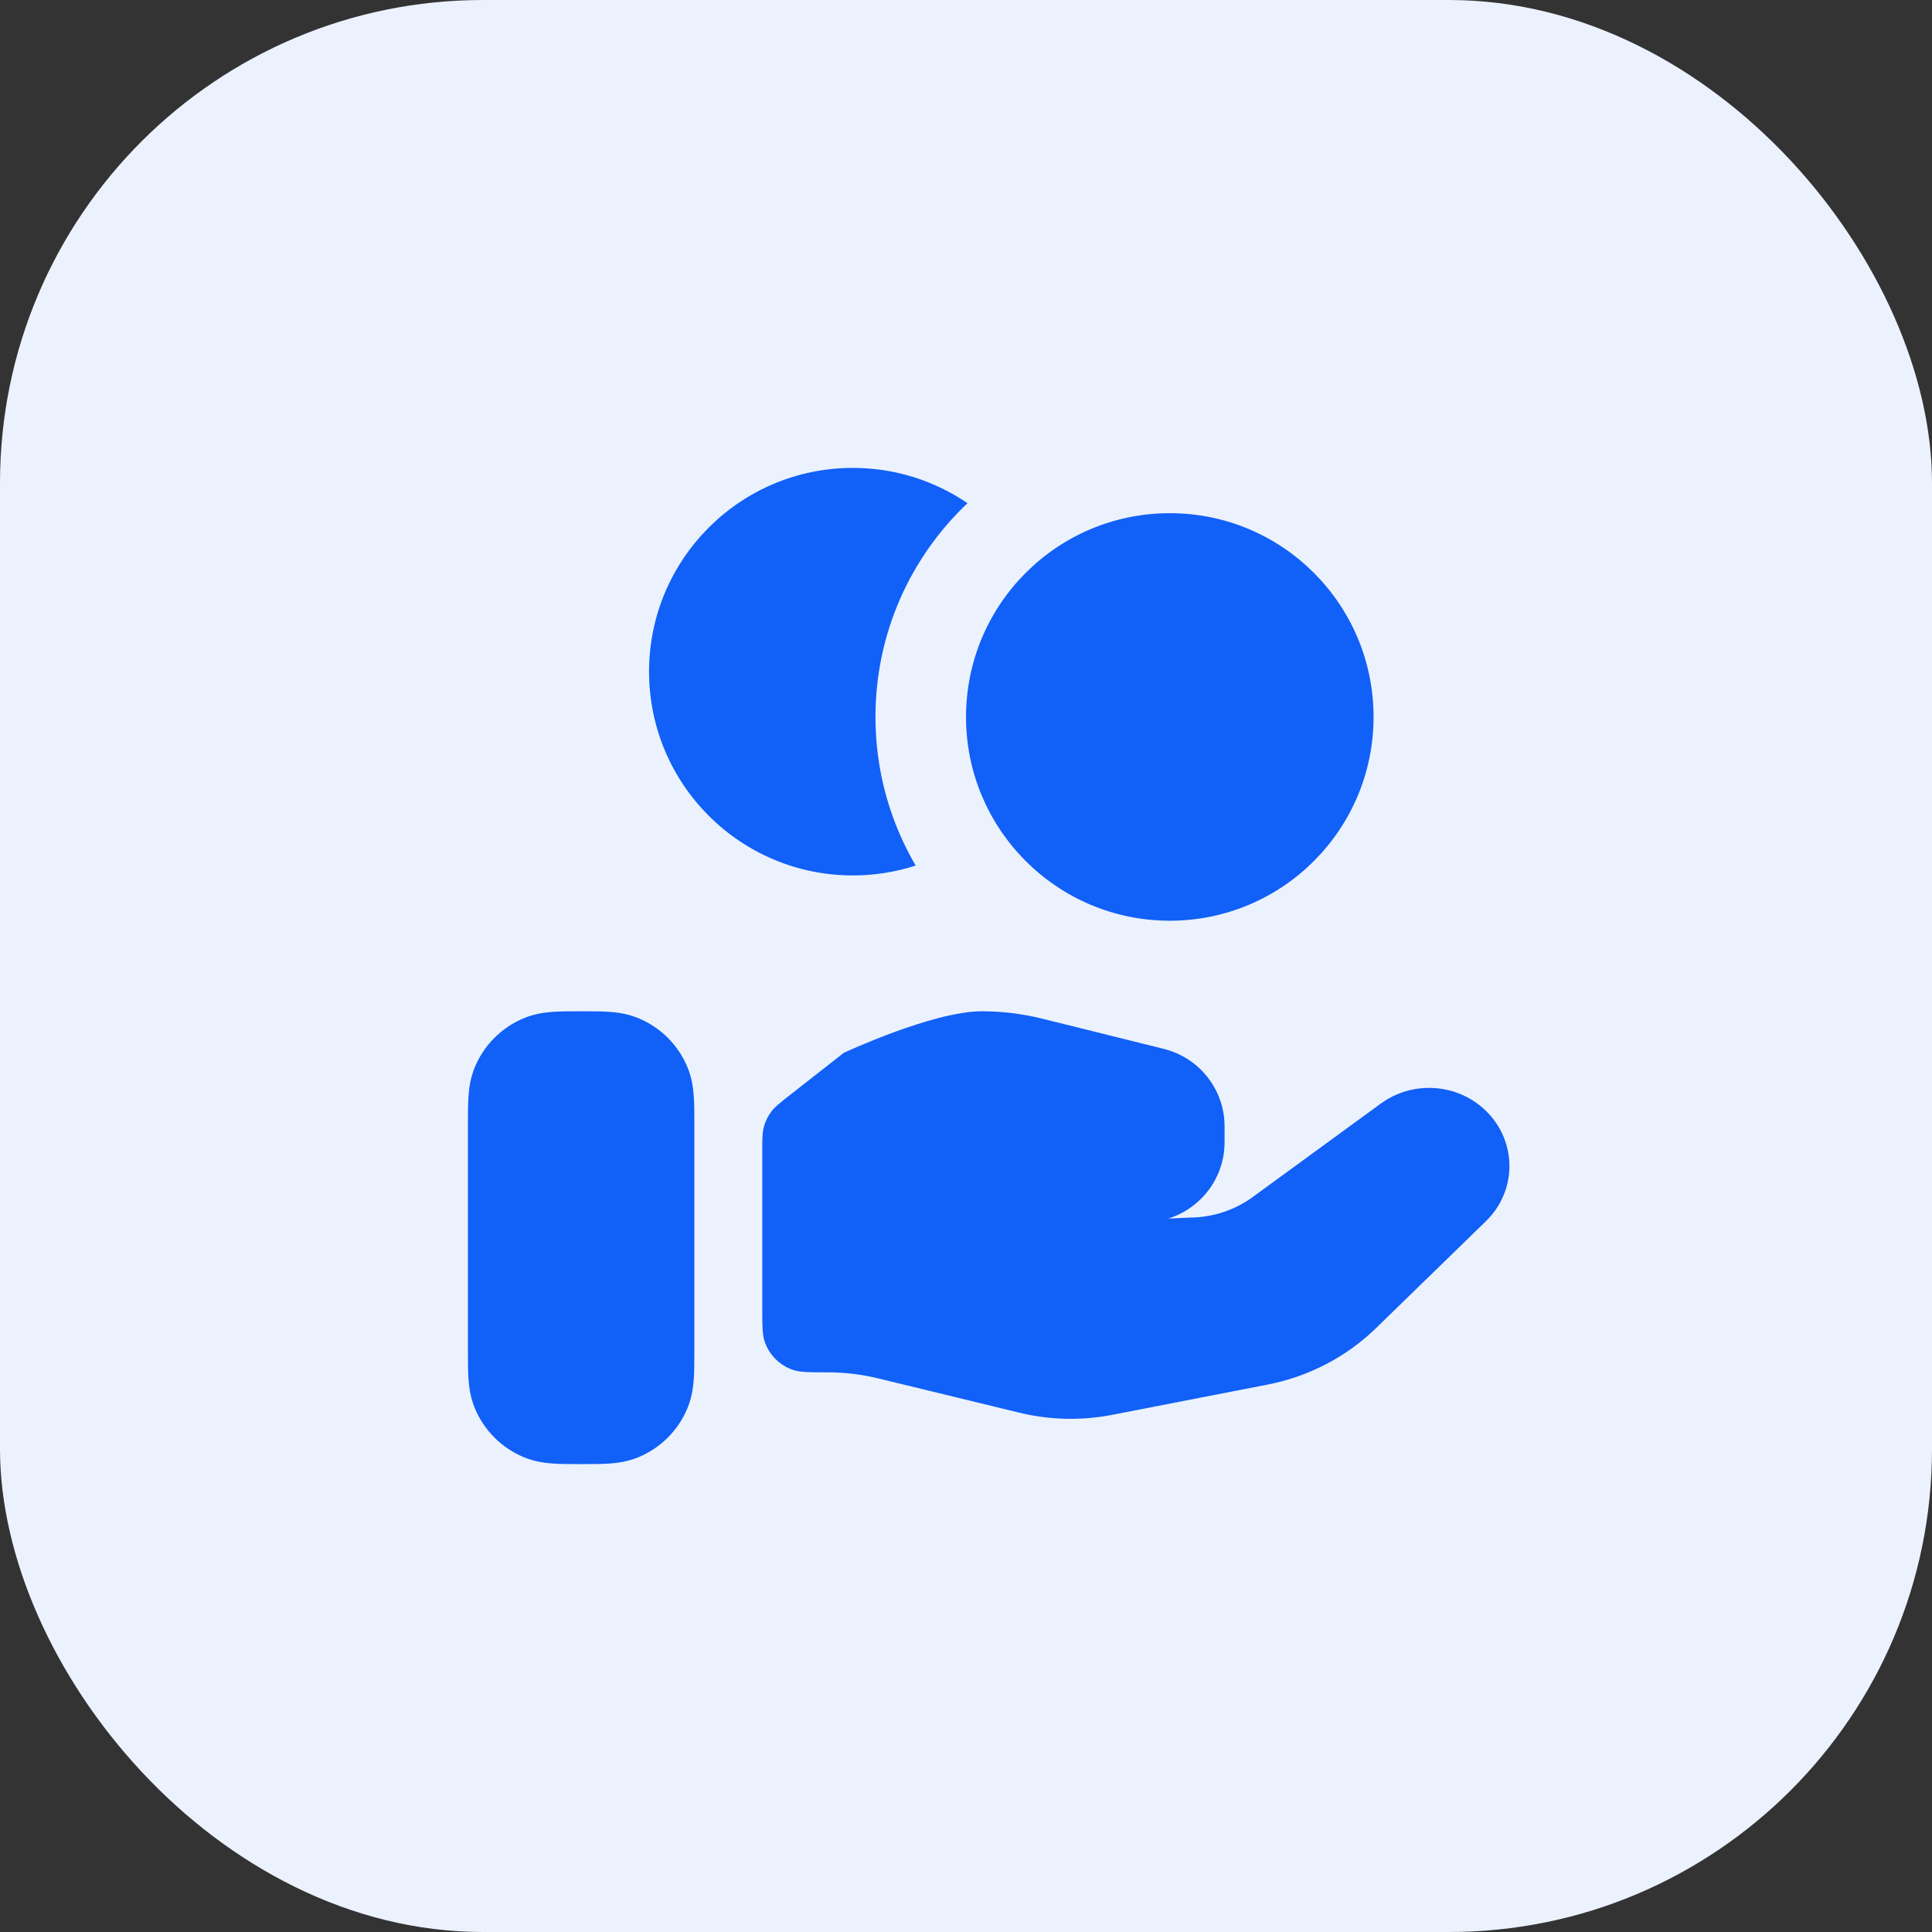 <svg width="64" height="64" viewBox="0 0 64 64" fill="none" xmlns="http://www.w3.org/2000/svg">
<rect x="0" y="0" width="64" height="64" fill="#333333" stroke="none"/>
<rect width="64" height="64" rx="16" fill="#EBF2FE"/>
<path d="M38.751 17C35.023 17 32.001 20.022 32.001 23.75C32.001 27.478 35.023 30.5 38.751 30.5C42.479 30.5 45.501 27.478 45.501 23.75C45.501 20.022 42.479 17 38.751 17Z" fill="#1160F7"/>
<path d="M32.049 16.669C30.172 18.446 29.001 20.962 29.001 23.75C29.001 25.546 29.487 27.228 30.333 28.673C29.677 28.885 28.978 29 28.251 29C24.523 29 21.501 25.978 21.501 22.25C21.501 18.522 24.523 15.5 28.251 15.5C29.659 15.5 30.967 15.931 32.049 16.669Z" fill="#1160F7"/>
<path d="M40.565 37.84C40.565 39.027 39.779 40.031 38.697 40.367L39.393 40.334C40.154 40.334 40.893 40.095 41.501 39.651L45.744 36.555C46.803 35.783 48.285 35.885 49.221 36.796C50.261 37.807 50.261 39.446 49.221 40.456L45.581 43.997C44.601 44.951 43.35 45.602 41.991 45.866L36.845 46.868C35.824 47.066 34.772 47.042 33.762 46.796L29.108 45.665C28.551 45.528 27.98 45.46 27.406 45.46C26.796 45.46 26.491 45.46 26.247 45.373C25.823 45.221 25.49 44.888 25.338 44.464C25.251 44.219 25.251 43.915 25.251 43.305V38.161C25.251 37.733 25.251 37.518 25.306 37.321C25.355 37.145 25.435 36.981 25.543 36.834C25.664 36.669 25.833 36.537 26.17 36.273L27.949 34.878C27.949 34.878 30.896 33.5 32.524 33.5C33.199 33.5 33.869 33.582 34.525 33.745L38.55 34.745C39.734 35.039 40.565 36.097 40.565 37.311V37.84Z" fill="#1160F7"/>
<path fill-rule="evenodd" clip-rule="evenodd" d="M19.212 33.5C19.225 33.5 19.238 33.5 19.251 33.5C19.264 33.5 19.278 33.5 19.291 33.5C19.606 33.5 19.913 33.5 20.174 33.518C20.46 33.538 20.798 33.583 21.149 33.729C21.884 34.033 22.468 34.617 22.773 35.352C22.918 35.703 22.964 36.042 22.983 36.327C23.001 36.589 23.001 36.895 23.001 37.211C23.001 37.224 23.001 37.237 23.001 37.25L23.001 44.79C23.001 45.105 23.001 45.412 22.983 45.673C22.964 45.959 22.918 46.297 22.773 46.648C22.468 47.383 21.884 47.967 21.149 48.272C20.798 48.417 20.46 48.463 20.174 48.483C19.913 48.5 19.606 48.5 19.291 48.5H19.212C18.896 48.5 18.59 48.5 18.328 48.483C18.043 48.463 17.704 48.417 17.353 48.272C16.618 47.967 16.034 47.383 15.729 46.648C15.584 46.297 15.538 45.959 15.519 45.673C15.501 45.412 15.501 45.105 15.501 44.79L15.501 37.25C15.501 37.237 15.501 37.224 15.501 37.211C15.501 36.895 15.501 36.589 15.519 36.327C15.538 36.042 15.584 35.703 15.729 35.352C16.034 34.617 16.618 34.033 17.353 33.729C17.704 33.583 18.043 33.538 18.328 33.518C18.59 33.5 18.896 33.5 19.212 33.5Z" fill="#1160F7"/>
</svg>
